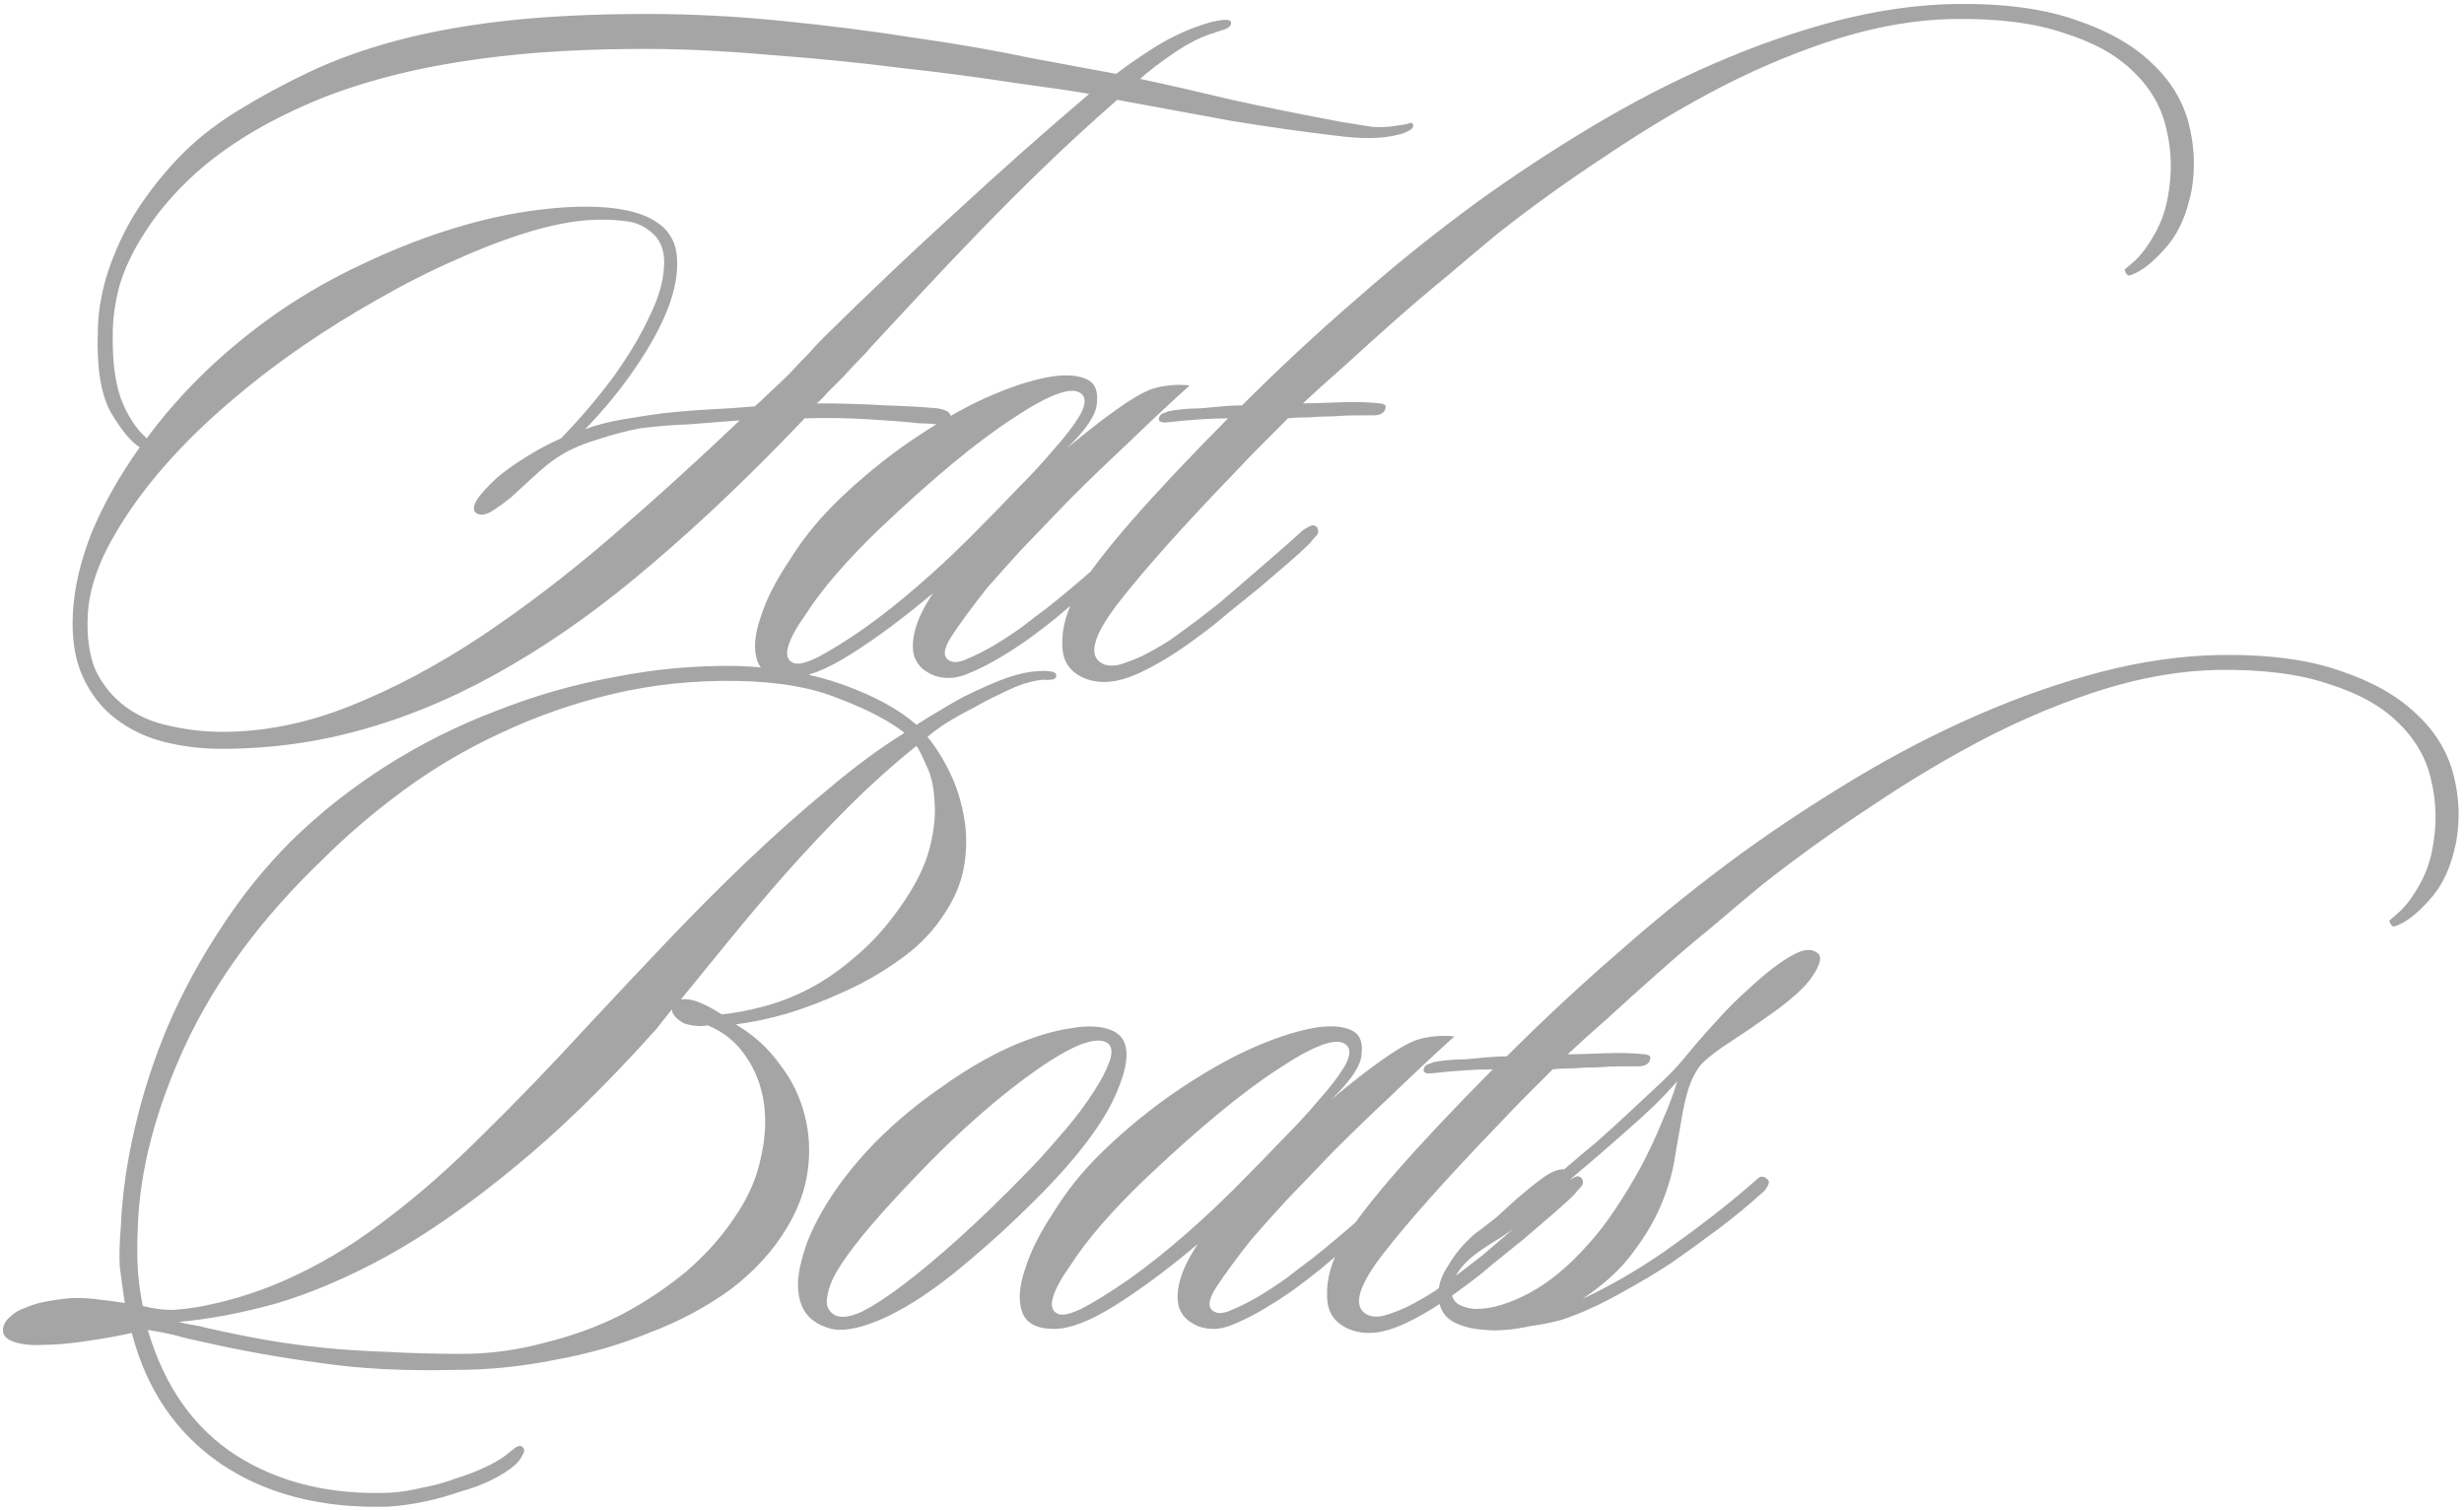 <?xml version="1.0" encoding="UTF-8"?> <svg xmlns="http://www.w3.org/2000/svg" width="617" height="378" viewBox="0 0 617 378" fill="none"><path d="M353.75 31C354.083 31.667 353.75 32.25 352.75 32.75C351.917 33.25 351 33.583 350 33.75C346.167 34.75 341.083 34.833 334.75 34C326.25 33 317.417 31.75 308.25 30.25C299.083 28.583 289.583 26.833 279.75 25C272.917 31 266.667 36.75 261 42.25C255.5 47.583 250.25 52.833 245.25 58C240.25 63.167 235.5 68.167 231 73C226.5 77.833 222.083 82.583 217.75 87.25C217.25 87.917 216.333 88.917 215 90.25C213.833 91.417 212.583 92.75 211.25 94.25C209.917 95.583 208.583 96.917 207.25 98.25C206.083 99.583 205.167 100.5 204.5 101C210.5 101 216.167 101.167 221.5 101.5C227 101.667 231.417 101.917 234.75 102.25C236.75 102.583 237.833 103.167 238 104C238.333 104.667 238.167 105.333 237.5 106C237 106.333 236 106.417 234.5 106.25C233.167 106.083 231.75 106 230.25 106C227.417 105.667 223.25 105.333 217.75 105C212.417 104.667 207 104.583 201.5 104.75C188.333 118.583 175.667 130.667 163.5 141C151.5 151.333 139.583 159.917 127.75 166.75C116.083 173.583 104.25 178.75 92.25 182.25C80.416 185.75 68.166 187.5 55.5 187.5C50.5 187.5 45.666 186.917 41 185.75C36.5 184.583 32.5 182.667 29 180C25.5 177.333 22.75 173.833 20.75 169.5C18.75 165.167 17.916 159.833 18.25 153.5C18.583 147.167 20.166 140.417 23 133.25C26 126.083 30 119 35 112C32.833 110.667 30.416 107.75 27.75 103.25C25.25 98.75 24.166 92 24.5 83C24.5 79 25.166 74.583 26.5 69.75C28 64.75 30.166 59.75 33 54.75C36 49.75 39.666 44.917 44 40.25C48.333 35.583 53.5 31.417 59.5 27.75C65.166 24.25 71.166 21 77.5 18C83.833 15 91 12.417 99 10.25C107 8.083 116.083 6.417 126.25 5.25C136.583 4.083 148.5 3.5 162 3.5C173.167 3.5 184.5 4.083 196 5.25C207.667 6.417 218.75 7.833 229.25 9.5C239.75 11 249.333 12.667 258 14.5C266.833 16.167 274 17.5 279.5 18.5C281.833 16.667 285.083 14.417 289.25 11.75C293.583 9.083 298 7.083 302.5 5.75C303.5 5.417 304.75 5.167 306.25 5C307.75 4.833 308.417 5.167 308.25 6C308.083 6.667 307.417 7.167 306.25 7.5C305.083 7.833 304.333 8.083 304 8.25C301 9.083 297.667 10.75 294 13.25C290.333 15.75 287.5 17.917 285.5 19.75C292.5 21.25 300.167 23 308.5 25C316.833 26.833 325.917 28.667 335.75 30.5C338.917 31 341.5 31.417 343.5 31.75C345.667 31.917 347.667 31.833 349.5 31.5C350.833 31.333 351.833 31.167 352.5 31C353.167 30.667 353.583 30.667 353.75 31ZM272.75 23.5C268.917 22.833 262.667 21.917 254 20.75C245.5 19.417 236 18.167 225.5 17C215 15.667 204.083 14.583 192.75 13.75C181.417 12.75 171.083 12.25 161.75 12.25C149.417 12.25 138.333 12.75 128.5 13.75C118.833 14.75 110 16.167 102 18C94.166 19.833 87.083 22 80.75 24.5C74.583 27 68.916 29.75 63.75 32.75C57.25 36.583 51.75 40.667 47.25 45C42.75 49.333 39.083 53.75 36.25 58.25C33.416 62.583 31.333 66.917 30 71.25C28.833 75.583 28.25 79.583 28.25 83.25C28.083 89.917 28.75 95.417 30.25 99.75C31.916 104.083 34.083 107.417 36.75 109.75C45.583 97.75 56.75 87.083 70.25 77.75C76.916 73.25 83.666 69.417 90.5 66.25C97.5 62.917 104.333 60.167 111 58C117.667 55.833 124 54.25 130 53.25C136.167 52.25 141.75 51.75 146.75 51.75C154.583 51.75 160.417 53 164.25 55.5C167.417 57.5 169.167 60.417 169.5 64.25C169.833 68.083 169.083 72.417 167.25 77.25C165.417 81.917 162.667 86.917 159 92.25C155.5 97.417 151.333 102.5 146.5 107.5C149 106.5 152.167 105.667 156 105C160 104.333 163.25 103.833 165.75 103.5C170.417 103 174.5 102.667 178 102.5C181.5 102.333 185.167 102.083 189 101.75C190 100.917 191.25 99.75 192.75 98.25C194.417 96.75 196.083 95.167 197.75 93.5C199.417 91.667 201 90 202.5 88.5C204 86.833 205.167 85.583 206 84.75C217.667 73.25 228.917 62.583 239.75 52.75C250.583 42.75 261.583 33 272.75 23.5ZM185.25 105.25C181.083 105.583 176.833 105.917 172.5 106.25C168.167 106.417 164.083 106.75 160.25 107.25C156.75 107.917 153 108.917 149 110.25C145.167 111.417 141.917 112.917 139.25 114.75C137.75 115.75 136 117.167 134 119C132 120.833 130 122.667 128 124.5C126.167 126 124.417 127.25 122.75 128.25C121.083 129.083 119.833 129.083 119 128.25C118.667 127.917 118.583 127.333 118.75 126.5C119.083 125.667 119.583 124.833 120.25 124C121.083 123 121.917 122.083 122.75 121.25C123.75 120.25 124.667 119.417 125.5 118.75C127.167 117.417 129.333 115.917 132 114.25C134.667 112.583 137.5 111.083 140.5 109.75C145.333 104.75 149.667 99.667 153.5 94.5C157.333 89.167 160.333 84.167 162.5 79.5C164.833 74.833 166.083 70.667 166.25 67C166.583 63.333 165.667 60.5 163.5 58.5C161.667 56.833 159.667 55.833 157.5 55.5C155.5 55.167 153.167 55 150.5 55C145.5 55 139.833 55.917 133.5 57.75C127.333 59.583 120.917 62 114.25 65C107.75 67.833 101.167 71.167 94.5 75C88 78.667 81.833 82.5 76 86.5C69.166 91.167 62.5 96.333 56 102C49.666 107.5 44 113.25 39 119.25C34.166 125.083 30.166 131 27 137C24 142.833 22.333 148.333 22 153.5C21.666 159.333 22.333 164.167 24 168C25.833 171.667 28.333 174.667 31.5 177C34.666 179.333 38.333 180.917 42.5 181.75C46.833 182.75 51.25 183.25 55.75 183.25C66.25 183.25 76.916 181.083 87.75 176.75C98.583 172.417 109.417 166.667 120.25 159.5C131.25 152.167 142.167 143.833 153 134.5C164 125 174.75 115.25 185.25 105.25ZM297.904 96.5C292.571 101.333 287.321 106.25 282.154 111.25C276.988 116.083 272.154 120.75 267.654 125.25C263.321 129.75 259.321 133.917 255.654 137.75C252.154 141.583 249.321 144.75 247.154 147.25C243.321 152.083 240.321 156.167 238.154 159.5C236.154 162.667 236.071 164.667 237.904 165.5C238.904 166 240.321 165.833 242.154 165C244.154 164.167 246.321 163.083 248.654 161.75C251.154 160.25 253.571 158.667 255.904 157C258.238 155.167 260.321 153.583 262.154 152.25C266.154 149.083 270.321 145.583 274.654 141.75C279.154 137.917 282.904 134.667 285.904 132C286.238 131.667 286.738 131.417 287.404 131.25C288.071 130.917 288.571 131.083 288.904 131.75C289.238 132.583 289.238 133.25 288.904 133.75C288.571 134.083 288.154 134.5 287.654 135C283.988 138.167 279.904 141.667 275.404 145.5C271.071 149.167 267.404 152.25 264.404 154.75C262.571 156.25 260.404 157.917 257.904 159.75C255.571 161.417 253.154 163 250.654 164.5C248.154 166 245.738 167.25 243.404 168.25C241.238 169.25 239.321 169.75 237.654 169.75C235.488 169.75 233.654 169.25 232.154 168.25C230.654 167.417 229.571 166.083 228.904 164.25C228.404 162.417 228.488 160.25 229.154 157.75C229.821 155.083 231.321 152 233.654 148.5C226.321 154.667 219.488 159.75 213.154 163.75C206.821 167.75 201.654 169.75 197.654 169.75C193.321 169.75 190.654 168.333 189.654 165.5C188.654 162.667 188.904 159.083 190.404 154.75C191.738 150.417 194.071 145.75 197.404 140.75C200.571 135.583 204.321 130.833 208.654 126.5C213.654 121.5 219.238 116.75 225.404 112.25C231.738 107.75 237.904 104 243.904 101C250.071 98 255.738 95.917 260.904 94.75C266.071 93.583 269.988 93.75 272.654 95.25C274.321 96.25 274.988 98.167 274.654 101C274.488 103.833 271.988 107.583 267.154 112.25C272.154 108.083 276.321 104.833 279.654 102.5C283.154 100 285.988 98.333 288.154 97.5C291.154 96.5 294.404 96.167 297.904 96.5ZM270.654 98.5C268.321 96.667 262.654 98.75 253.654 104.75C244.654 110.583 233.488 119.833 220.154 132.5C216.321 136.167 212.738 139.917 209.404 143.75C206.238 147.417 203.654 150.833 201.654 154C199.488 157 198.071 159.583 197.404 161.75C196.738 163.917 197.154 165.333 198.654 166C199.821 166.5 201.904 166 204.904 164.5C208.071 162.833 211.821 160.5 216.154 157.5C220.654 154.333 225.488 150.5 230.654 146C235.821 141.5 241.071 136.5 246.404 131C248.904 128.5 251.738 125.583 254.904 122.25C258.238 118.917 261.238 115.667 263.904 112.5C266.738 109.333 268.904 106.5 270.404 104C271.904 101.333 271.988 99.5 270.654 98.5ZM548.768 47.75C547.601 53.583 545.601 58.167 542.768 61.5C539.934 64.833 537.351 67.083 535.018 68.25C534.018 68.75 533.351 69 533.018 69C532.684 68.833 532.434 68.583 532.268 68.25C532.101 67.75 532.018 67.5 532.018 67.5C532.184 67.333 532.768 66.833 533.768 66C535.601 64.5 537.351 62.333 539.018 59.5C540.851 56.5 542.101 53.25 542.768 49.75C543.934 43.75 543.851 38 542.518 32.5C541.351 27 538.601 22.167 534.268 18C530.101 13.833 524.268 10.583 516.768 8.25C509.434 5.75 500.184 4.583 489.018 4.75C480.018 4.917 470.601 6.5 460.768 9.5C451.101 12.5 441.351 16.5 431.518 21.5C421.851 26.5 412.184 32.25 402.518 38.75C392.851 45.083 383.684 51.667 375.018 58.5C371.184 61.667 367.018 65.167 362.518 69C358.018 72.667 353.518 76.5 349.018 80.5C344.684 84.333 340.518 88.083 336.518 91.75C332.518 95.25 329.101 98.333 326.268 101C328.101 101 331.018 100.917 335.018 100.75C339.184 100.583 342.684 100.667 345.518 101C345.851 101 346.184 101.083 346.518 101.25C347.018 101.417 347.101 101.917 346.768 102.75C346.268 103.583 345.351 104 344.018 104C343.018 104 341.601 104 339.768 104C337.934 104 335.934 104.083 333.768 104.25C331.768 104.25 329.768 104.333 327.768 104.5C325.768 104.5 324.018 104.583 322.518 104.75C320.184 107.083 318.018 109.25 316.018 111.25C314.018 113.25 311.684 115.667 309.018 118.5C296.018 132 286.351 142.833 280.018 151C273.851 159 272.434 164 275.768 166C276.768 166.667 278.184 166.833 280.018 166.5C281.851 166 283.851 165.25 286.018 164.25C288.351 163.083 290.684 161.75 293.018 160.25C295.351 158.583 297.518 157 299.518 155.5C301.018 154.333 302.851 152.917 305.018 151.25C307.184 149.417 309.518 147.417 312.018 145.25C314.518 143.083 317.018 140.917 319.518 138.75C322.018 136.583 324.268 134.583 326.268 132.75C326.768 132.417 327.351 132.083 328.018 131.75C328.684 131.417 329.268 131.5 329.768 132C330.268 132.833 330.184 133.583 329.518 134.25C329.018 134.75 328.518 135.333 328.018 136C326.518 137.5 324.601 139.25 322.268 141.25C320.101 143.083 317.768 145.083 315.268 147.25C312.768 149.25 310.184 151.333 307.518 153.5C305.018 155.667 302.601 157.583 300.268 159.25C294.768 163.417 289.601 166.583 284.768 168.75C279.934 170.917 275.684 171.333 272.018 170C268.018 168.5 266.018 165.667 266.018 161.5C265.851 157.167 267.184 152.583 270.018 147.75C275.351 138.917 287.851 124.583 307.518 104.75C305.351 104.75 303.018 104.833 300.518 105C298.018 105.167 295.268 105.417 292.268 105.75C290.601 105.917 289.934 105.5 290.268 104.5C290.434 104 290.768 103.667 291.268 103.5C291.768 103.333 292.184 103.167 292.518 103C293.184 102.833 294.268 102.667 295.768 102.5C297.268 102.333 298.851 102.25 300.518 102.25C302.351 102.083 304.184 101.917 306.018 101.75C307.851 101.583 309.518 101.5 311.018 101.5C320.184 92.333 329.684 83.5 339.518 75C349.351 66.333 359.518 58.167 370.018 50.5C379.018 44 388.518 37.75 398.518 31.75C408.518 25.75 418.684 20.5 429.018 16C439.351 11.5 449.601 7.917 459.768 5.25C470.101 2.583 480.018 1.167 489.518 1C501.684 0.833 511.768 2.167 519.768 5C527.768 7.667 534.101 11.25 538.768 15.75C543.434 20.083 546.518 25.083 548.018 30.75C549.518 36.417 549.768 42.083 548.768 47.75ZM264.5 169.25C264.5 169.917 263.75 170.25 262.25 170.25C260.917 170.083 258.917 170.417 256.25 171.25C254.75 171.75 252.833 172.583 250.5 173.75C248.333 174.75 246.083 175.917 243.75 177.25C241.417 178.417 239.167 179.667 237 181C235 182.333 233.417 183.5 232.25 184.5C234.417 187.167 236.333 190.25 238 193.75C239.667 197.25 240.833 201.083 241.5 205.25C242.167 209.25 242.083 213.417 241.25 217.75C240.417 221.917 238.5 226.083 235.5 230.25C232.833 234.083 229.333 237.5 225 240.5C220.833 243.5 216.333 246.083 211.5 248.25C206.833 250.417 202.083 252.25 197.25 253.75C192.583 255.083 188.25 256 184.25 256.5C188.75 259.167 192.417 262.5 195.25 266.5C198.25 270.333 200.333 274.583 201.5 279.25C202.667 283.75 202.917 288.417 202.25 293.25C201.583 298.083 199.833 302.833 197 307.5C193.5 313.333 188.75 318.5 182.75 323C176.75 327.333 170 330.917 162.5 333.75C155.167 336.75 147.333 339 139 340.5C130.667 342.167 122.5 343 114.5 343C101.5 343.333 90 342.75 80 341.25C70 339.917 60.25 338.167 50.75 336C48.25 335.5 45.833 334.917 43.5 334.25C41.333 333.75 39.166 333.333 37 333C41.166 347.167 48.583 357.667 59.25 364.5C70.083 371.333 83 374.417 98 373.75C100.5 373.583 103.083 373.167 105.75 372.5C108.583 372 111.333 371.25 114 370.25C116.667 369.417 119.083 368.5 121.25 367.5C123.417 366.5 125.167 365.5 126.5 364.5C127.333 363.833 128.167 363.167 129 362.5C129.833 362 130.417 361.917 130.75 362.25C131.417 362.75 131.417 363.5 130.75 364.5C130.25 365.5 129.583 366.333 128.75 367C127.417 368.167 125.583 369.333 123.25 370.5C120.917 371.667 118.25 372.667 115.25 373.5C112.417 374.5 109.417 375.333 106.25 376C103.083 376.667 100.083 377.083 97.25 377.25C80.583 377.75 66.583 374.167 55.25 366.5C44.083 358.833 36.666 347.917 33 333.75C30.166 334.417 26.5 335.083 22 335.75C17.666 336.417 13.916 336.75 10.75 336.75C7.916 336.917 5.5 336.667 3.5 336C1.5 335.333 0.583 334.25 0.75 332.75C0.916 331.583 1.5 330.583 2.5 329.75C3.5 328.75 4.75 328 6.25 327.5C7.75 326.833 9.333 326.333 11 326C12.666 325.667 14.25 325.417 15.75 325.25C18.083 324.917 20.666 324.917 23.5 325.25C26.5 325.583 29.083 325.917 31.25 326.25C30.75 322.917 30.333 319.917 30 317.25C29.833 314.583 29.916 311.25 30.25 307.25C30.583 299.25 31.75 291 33.75 282.5C35.75 273.833 38.5 265.333 42 257C45.666 248.5 50.083 240.333 55.25 232.5C60.416 224.5 66.333 217.167 73 210.5C80.166 203.5 88.083 197.25 96.75 191.75C105.417 186.25 114.583 181.667 124.25 178C133.917 174.167 143.833 171.333 154 169.5C164.167 167.5 174.333 166.583 184.5 166.75C194.5 167.083 203.417 168.667 211.25 171.5C219.083 174.333 225.167 177.667 229.5 181.5C231 180.5 232.75 179.417 234.75 178.25C236.917 176.917 239.083 175.667 241.25 174.5C243.583 173.333 245.917 172.25 248.25 171.25C250.583 170.25 252.667 169.5 254.5 169C256.833 168.333 259.083 168 261.25 168C263.583 168 264.667 168.417 264.5 169.25ZM229.5 186.75C223.5 191.583 217.75 196.75 212.25 202.25C206.75 207.75 201.5 213.333 196.5 219C191.667 224.5 187.083 229.917 182.75 235.25C178.417 240.583 174.333 245.583 170.5 250.25C171.667 250.083 173 250.25 174.5 250.75C176.333 251.417 178.417 252.5 180.75 254C184.083 253.667 187.583 253 191.25 252C195.083 251 198.917 249.5 202.75 247.5C206.583 245.5 210.417 242.833 214.25 239.5C218.25 236.167 222 232 225.5 227C229.167 221.833 231.583 217 232.75 212.5C233.917 208 234.333 204 234 200.5C233.833 197 233.167 194.083 232 191.75C231 189.417 230.167 187.75 229.5 186.75ZM226.5 183.5C222.667 180.5 217.25 177.667 210.25 175C203.417 172.167 194.833 170.667 184.5 170.5C173.667 170.333 163.333 171.417 153.5 173.75C143.667 176.083 134.333 179.333 125.5 183.5C116.833 187.5 108.75 192.25 101.25 197.75C93.75 203.25 86.916 209.083 80.75 215.25C65.583 229.75 54.166 245.167 46.5 261.5C39 277.667 35 292.917 34.5 307.25C34.333 311.25 34.333 314.75 34.5 317.75C34.666 320.583 35.083 323.667 35.75 327C38.25 327.667 40.75 328 43.25 328C45.75 327.833 48.333 327.5 51 327C59.333 325.333 67.25 322.667 74.75 319C82.416 315.333 90 310.583 97.5 304.75C105.167 298.917 113 292 121 284C129.167 276 138 266.833 147.5 256.5C154.167 249.333 160.833 242.25 167.5 235.25C174.333 228.083 181.083 221.333 187.75 215C194.417 208.667 201 202.833 207.5 197.5C214 192 220.333 187.333 226.5 183.5ZM184.5 304C187.5 299.5 189.5 294.833 190.5 290C191.667 285 191.917 280.333 191.25 276C190.583 271.667 189.083 267.833 186.75 264.5C184.417 261 181.25 258.417 177.25 256.75C175.417 257.083 173.417 256.917 171.25 256.25C169.25 255.083 168.25 253.917 168.25 252.75C167.583 253.583 166.917 254.417 166.25 255.25C165.75 255.917 165.167 256.667 164.5 257.5C151.667 271.833 139.583 283.583 128.25 292.75C117.083 301.917 106.5 309.25 96.5 314.75C86.666 320.083 77.416 324 68.75 326.5C60.25 328.833 52.25 330.333 44.75 331C45.916 331.333 47.083 331.583 48.25 331.75C49.416 331.917 50.583 332.167 51.75 332.5C56.916 333.667 61.833 334.667 66.5 335.5C71.333 336.333 76.25 337 81.25 337.5C86.25 338 91.5 338.333 97 338.5C102.667 338.833 108.917 339 115.75 339C122.583 339 129.417 338.083 136.25 336.25C143.083 334.583 149.5 332.25 155.5 329.25C161.5 326.083 167 322.417 172 318.25C177 313.917 181.167 309.167 184.5 304ZM278.943 258.25C282.777 260.25 283.11 265.083 279.943 272.75C276.943 280.417 270.11 289.583 259.443 300.25C253.943 305.75 248.61 310.667 243.443 315C238.443 319.333 233.693 322.917 229.193 325.75C224.693 328.583 220.61 330.583 216.943 331.75C213.443 332.917 210.527 333.25 208.193 332.75C204.36 331.75 201.86 329.75 200.693 326.75C199.527 323.75 199.527 320.083 200.693 315.75C201.693 311.417 203.777 306.667 206.943 301.5C210.11 296.333 214.193 291.167 219.193 286C224.36 280.833 229.86 276.25 235.693 272.25C241.527 268.083 247.193 264.75 252.693 262.25C258.36 259.75 263.443 258.167 267.943 257.5C272.61 256.667 276.277 256.917 278.943 258.25ZM277.443 261.25C276.11 260.25 273.86 260.333 270.693 261.5C267.693 262.667 263.943 264.833 259.443 268C255.11 271 250.277 274.833 244.943 279.5C239.61 284.167 234.11 289.5 228.443 295.5C224.777 299.333 221.36 303.083 218.193 306.75C215.193 310.25 212.693 313.5 210.693 316.5C208.693 319.5 207.527 322.167 207.193 324.5C206.693 326.667 207.277 328.25 208.943 329.25C210.443 330.083 212.693 329.833 215.693 328.5C218.693 327 222.277 324.667 226.443 321.5C230.61 318.333 235.277 314.417 240.443 309.75C245.61 305.083 251.027 299.833 256.693 294C259.193 291.5 261.86 288.583 264.693 285.25C267.693 281.917 270.277 278.667 272.443 275.5C274.777 272.167 276.443 269.25 277.443 266.75C278.61 264.083 278.61 262.25 277.443 261.25ZM364.193 259.5C358.86 264.333 353.61 269.25 348.443 274.25C343.277 279.083 338.443 283.75 333.943 288.25C329.61 292.75 325.61 296.917 321.943 300.75C318.443 304.583 315.61 307.75 313.443 310.25C309.61 315.083 306.61 319.167 304.443 322.5C302.443 325.667 302.36 327.667 304.193 328.5C305.193 329 306.61 328.833 308.443 328C310.443 327.167 312.61 326.083 314.943 324.75C317.443 323.25 319.86 321.667 322.193 320C324.527 318.167 326.61 316.583 328.443 315.25C332.443 312.083 336.61 308.583 340.943 304.75C345.443 300.917 349.193 297.667 352.193 295C352.527 294.667 353.027 294.417 353.693 294.25C354.36 293.917 354.86 294.083 355.193 294.75C355.527 295.583 355.527 296.25 355.193 296.75C354.86 297.083 354.443 297.5 353.943 298C350.277 301.167 346.193 304.667 341.693 308.5C337.36 312.167 333.693 315.25 330.693 317.75C328.86 319.25 326.693 320.917 324.193 322.75C321.86 324.417 319.443 326 316.943 327.5C314.443 329 312.027 330.25 309.693 331.25C307.527 332.25 305.61 332.75 303.943 332.75C301.777 332.75 299.943 332.25 298.443 331.25C296.943 330.417 295.86 329.083 295.193 327.25C294.693 325.417 294.777 323.25 295.443 320.75C296.11 318.083 297.61 315 299.943 311.5C292.61 317.667 285.777 322.75 279.443 326.75C273.11 330.75 267.943 332.75 263.943 332.75C259.61 332.75 256.943 331.333 255.943 328.5C254.943 325.667 255.193 322.083 256.693 317.75C258.027 313.417 260.36 308.75 263.693 303.75C266.86 298.583 270.61 293.833 274.943 289.5C279.943 284.5 285.527 279.75 291.693 275.25C298.027 270.75 304.193 267 310.193 264C316.36 261 322.027 258.917 327.193 257.75C332.36 256.583 336.277 256.75 338.943 258.25C340.61 259.25 341.277 261.167 340.943 264C340.777 266.833 338.277 270.583 333.443 275.25C338.443 271.083 342.61 267.833 345.943 265.5C349.443 263 352.277 261.333 354.443 260.5C357.443 259.5 360.693 259.167 364.193 259.5ZM336.943 261.5C334.61 259.667 328.943 261.75 319.943 267.75C310.943 273.583 299.777 282.833 286.443 295.5C282.61 299.167 279.027 302.917 275.693 306.75C272.527 310.417 269.943 313.833 267.943 317C265.777 320 264.36 322.583 263.693 324.75C263.027 326.917 263.443 328.333 264.943 329C266.11 329.5 268.193 329 271.193 327.5C274.36 325.833 278.11 323.5 282.443 320.5C286.943 317.333 291.777 313.5 296.943 309C302.11 304.5 307.36 299.5 312.693 294C315.193 291.5 318.027 288.583 321.193 285.25C324.527 281.917 327.527 278.667 330.193 275.5C333.027 272.333 335.193 269.5 336.693 267C338.193 264.333 338.277 262.5 336.943 261.5ZM615.057 210.75C613.89 216.583 611.89 221.167 609.057 224.5C606.223 227.833 603.64 230.083 601.307 231.25C600.307 231.75 599.64 232 599.307 232C598.973 231.833 598.723 231.583 598.557 231.25C598.39 230.75 598.307 230.5 598.307 230.5C598.473 230.333 599.057 229.833 600.057 229C601.89 227.5 603.64 225.333 605.307 222.5C607.14 219.5 608.39 216.25 609.057 212.75C610.223 206.75 610.14 201 608.807 195.5C607.64 190 604.89 185.167 600.557 181C596.39 176.833 590.557 173.583 583.057 171.25C575.723 168.75 566.473 167.583 555.307 167.75C546.307 167.917 536.89 169.5 527.057 172.5C517.39 175.5 507.64 179.5 497.807 184.5C488.14 189.5 478.473 195.25 468.807 201.75C459.14 208.083 449.973 214.667 441.307 221.5C437.473 224.667 433.307 228.167 428.807 232C424.307 235.667 419.807 239.5 415.307 243.5C410.973 247.333 406.807 251.083 402.807 254.75C398.807 258.25 395.39 261.333 392.557 264C394.39 264 397.307 263.917 401.307 263.75C405.473 263.583 408.973 263.667 411.807 264C412.14 264 412.473 264.083 412.807 264.25C413.307 264.417 413.39 264.917 413.057 265.75C412.557 266.583 411.64 267 410.307 267C409.307 267 407.89 267 406.057 267C404.223 267 402.223 267.083 400.057 267.25C398.057 267.25 396.057 267.333 394.057 267.5C392.057 267.5 390.307 267.583 388.807 267.75C386.473 270.083 384.307 272.25 382.307 274.25C380.307 276.25 377.973 278.667 375.307 281.5C362.307 295 352.64 305.833 346.307 314C340.14 322 338.723 327 342.057 329C343.057 329.667 344.473 329.833 346.307 329.5C348.14 329 350.14 328.25 352.307 327.25C354.64 326.083 356.973 324.75 359.307 323.25C361.64 321.583 363.807 320 365.807 318.5C367.307 317.333 369.14 315.917 371.307 314.25C373.473 312.417 375.807 310.417 378.307 308.25C380.807 306.083 383.307 303.917 385.807 301.75C388.307 299.583 390.557 297.583 392.557 295.75C393.057 295.417 393.64 295.083 394.307 294.75C394.973 294.417 395.557 294.5 396.057 295C396.557 295.833 396.473 296.583 395.807 297.25C395.307 297.75 394.807 298.333 394.307 299C392.807 300.5 390.89 302.25 388.557 304.25C386.39 306.083 384.057 308.083 381.557 310.25C379.057 312.25 376.473 314.333 373.807 316.5C371.307 318.667 368.89 320.583 366.557 322.25C361.057 326.417 355.89 329.583 351.057 331.75C346.223 333.917 341.973 334.333 338.307 333C334.307 331.5 332.307 328.667 332.307 324.5C332.14 320.167 333.473 315.583 336.307 310.75C341.64 301.917 354.14 287.583 373.807 267.75C371.64 267.75 369.307 267.833 366.807 268C364.307 268.167 361.557 268.417 358.557 268.75C356.89 268.917 356.223 268.5 356.557 267.5C356.723 267 357.057 266.667 357.557 266.5C358.057 266.333 358.473 266.167 358.807 266C359.473 265.833 360.557 265.667 362.057 265.5C363.557 265.333 365.14 265.25 366.807 265.25C368.64 265.083 370.473 264.917 372.307 264.75C374.14 264.583 375.807 264.5 377.307 264.5C386.473 255.333 395.973 246.5 405.807 238C415.64 229.333 425.807 221.167 436.307 213.5C445.307 207 454.807 200.75 464.807 194.75C474.807 188.75 484.973 183.5 495.307 179C505.64 174.5 515.89 170.917 526.057 168.25C536.39 165.583 546.307 164.167 555.807 164C567.973 163.833 578.057 165.167 586.057 168C594.057 170.667 600.39 174.25 605.057 178.75C609.723 183.083 612.807 188.083 614.307 193.75C615.807 199.417 616.057 205.083 615.057 210.75ZM455.24 238.75C456.24 239.583 455.824 241.417 453.99 244.25C452.157 247.083 448.49 250.417 442.99 254.25C439.99 256.417 436.824 258.583 433.49 260.75C430.324 262.75 427.824 264.667 425.99 266.5C424.657 268.167 423.574 270.25 422.74 272.75C422.074 275.083 421.574 277.25 421.24 279.25C420.74 282.083 420.157 285.417 419.49 289.25C418.99 292.917 417.907 296.833 416.24 301C414.574 305.167 412.157 309.333 408.99 313.5C405.99 317.667 401.74 321.583 396.24 325.25C404.407 321.417 412.24 316.75 419.74 311.25C427.407 305.75 434.157 300.417 439.99 295.25C440.824 294.417 441.657 294.417 442.49 295.25C442.99 295.583 443.074 296.083 442.74 296.75C442.407 297.417 442.074 297.917 441.74 298.25C438.074 301.583 434.24 304.75 430.24 307.75C426.24 310.75 422.324 313.583 418.49 316.25C414.657 318.75 410.907 321 407.24 323C403.74 325 400.657 326.583 397.99 327.75C395.824 328.75 393.49 329.667 390.99 330.5C388.49 331.167 385.99 331.667 383.49 332C381.157 332.5 378.99 332.833 376.99 333C374.824 333.167 373.157 333.167 371.99 333C368.657 332.833 365.824 332.083 363.49 330.75C361.157 329.25 360.074 326.833 360.24 323.5C360.24 321.5 361.074 319.25 362.74 316.75C364.24 314.083 366.407 311.5 369.24 309C370.407 308.167 372.157 306.833 374.49 305C376.657 303 378.49 301.333 379.99 300C382.324 298 384.407 296.333 386.24 295C388.24 293.5 390.074 292.75 391.74 292.75C394.24 290.583 396.907 288.333 399.74 286C402.574 283.5 405.324 281 407.99 278.5C410.657 276 413.157 273.667 415.49 271.5C417.99 269.167 419.99 267.083 421.49 265.25C424.49 261.583 427.24 258.417 429.74 255.75C432.24 252.917 434.99 250.167 437.99 247.5C442.324 243.5 445.907 240.75 448.74 239.25C451.574 237.583 453.74 237.417 455.24 238.75ZM419.99 270.75C416.657 274.583 412.574 278.583 407.74 282.75C403.074 286.917 398.24 291.083 393.24 295.25C392.407 297.917 388.657 301.333 381.99 305.5C380.49 306.667 378.49 308.083 375.99 309.75C373.49 311.25 371.324 312.667 369.49 314C365.824 316.833 363.824 319.75 363.49 322.75C363.324 324.583 363.99 325.917 365.49 326.75C366.824 327.417 368.24 327.75 369.74 327.75C373.574 327.75 377.99 326.417 382.99 323.75C387.99 321.083 392.907 317 397.74 311.5C399.907 309.167 402.157 306.25 404.49 302.75C406.824 299.25 408.99 295.667 410.99 292C412.99 288.167 414.74 284.417 416.24 280.75C417.907 276.917 419.157 273.583 419.99 270.75Z" fill="#A5A5A5"></path></svg> 